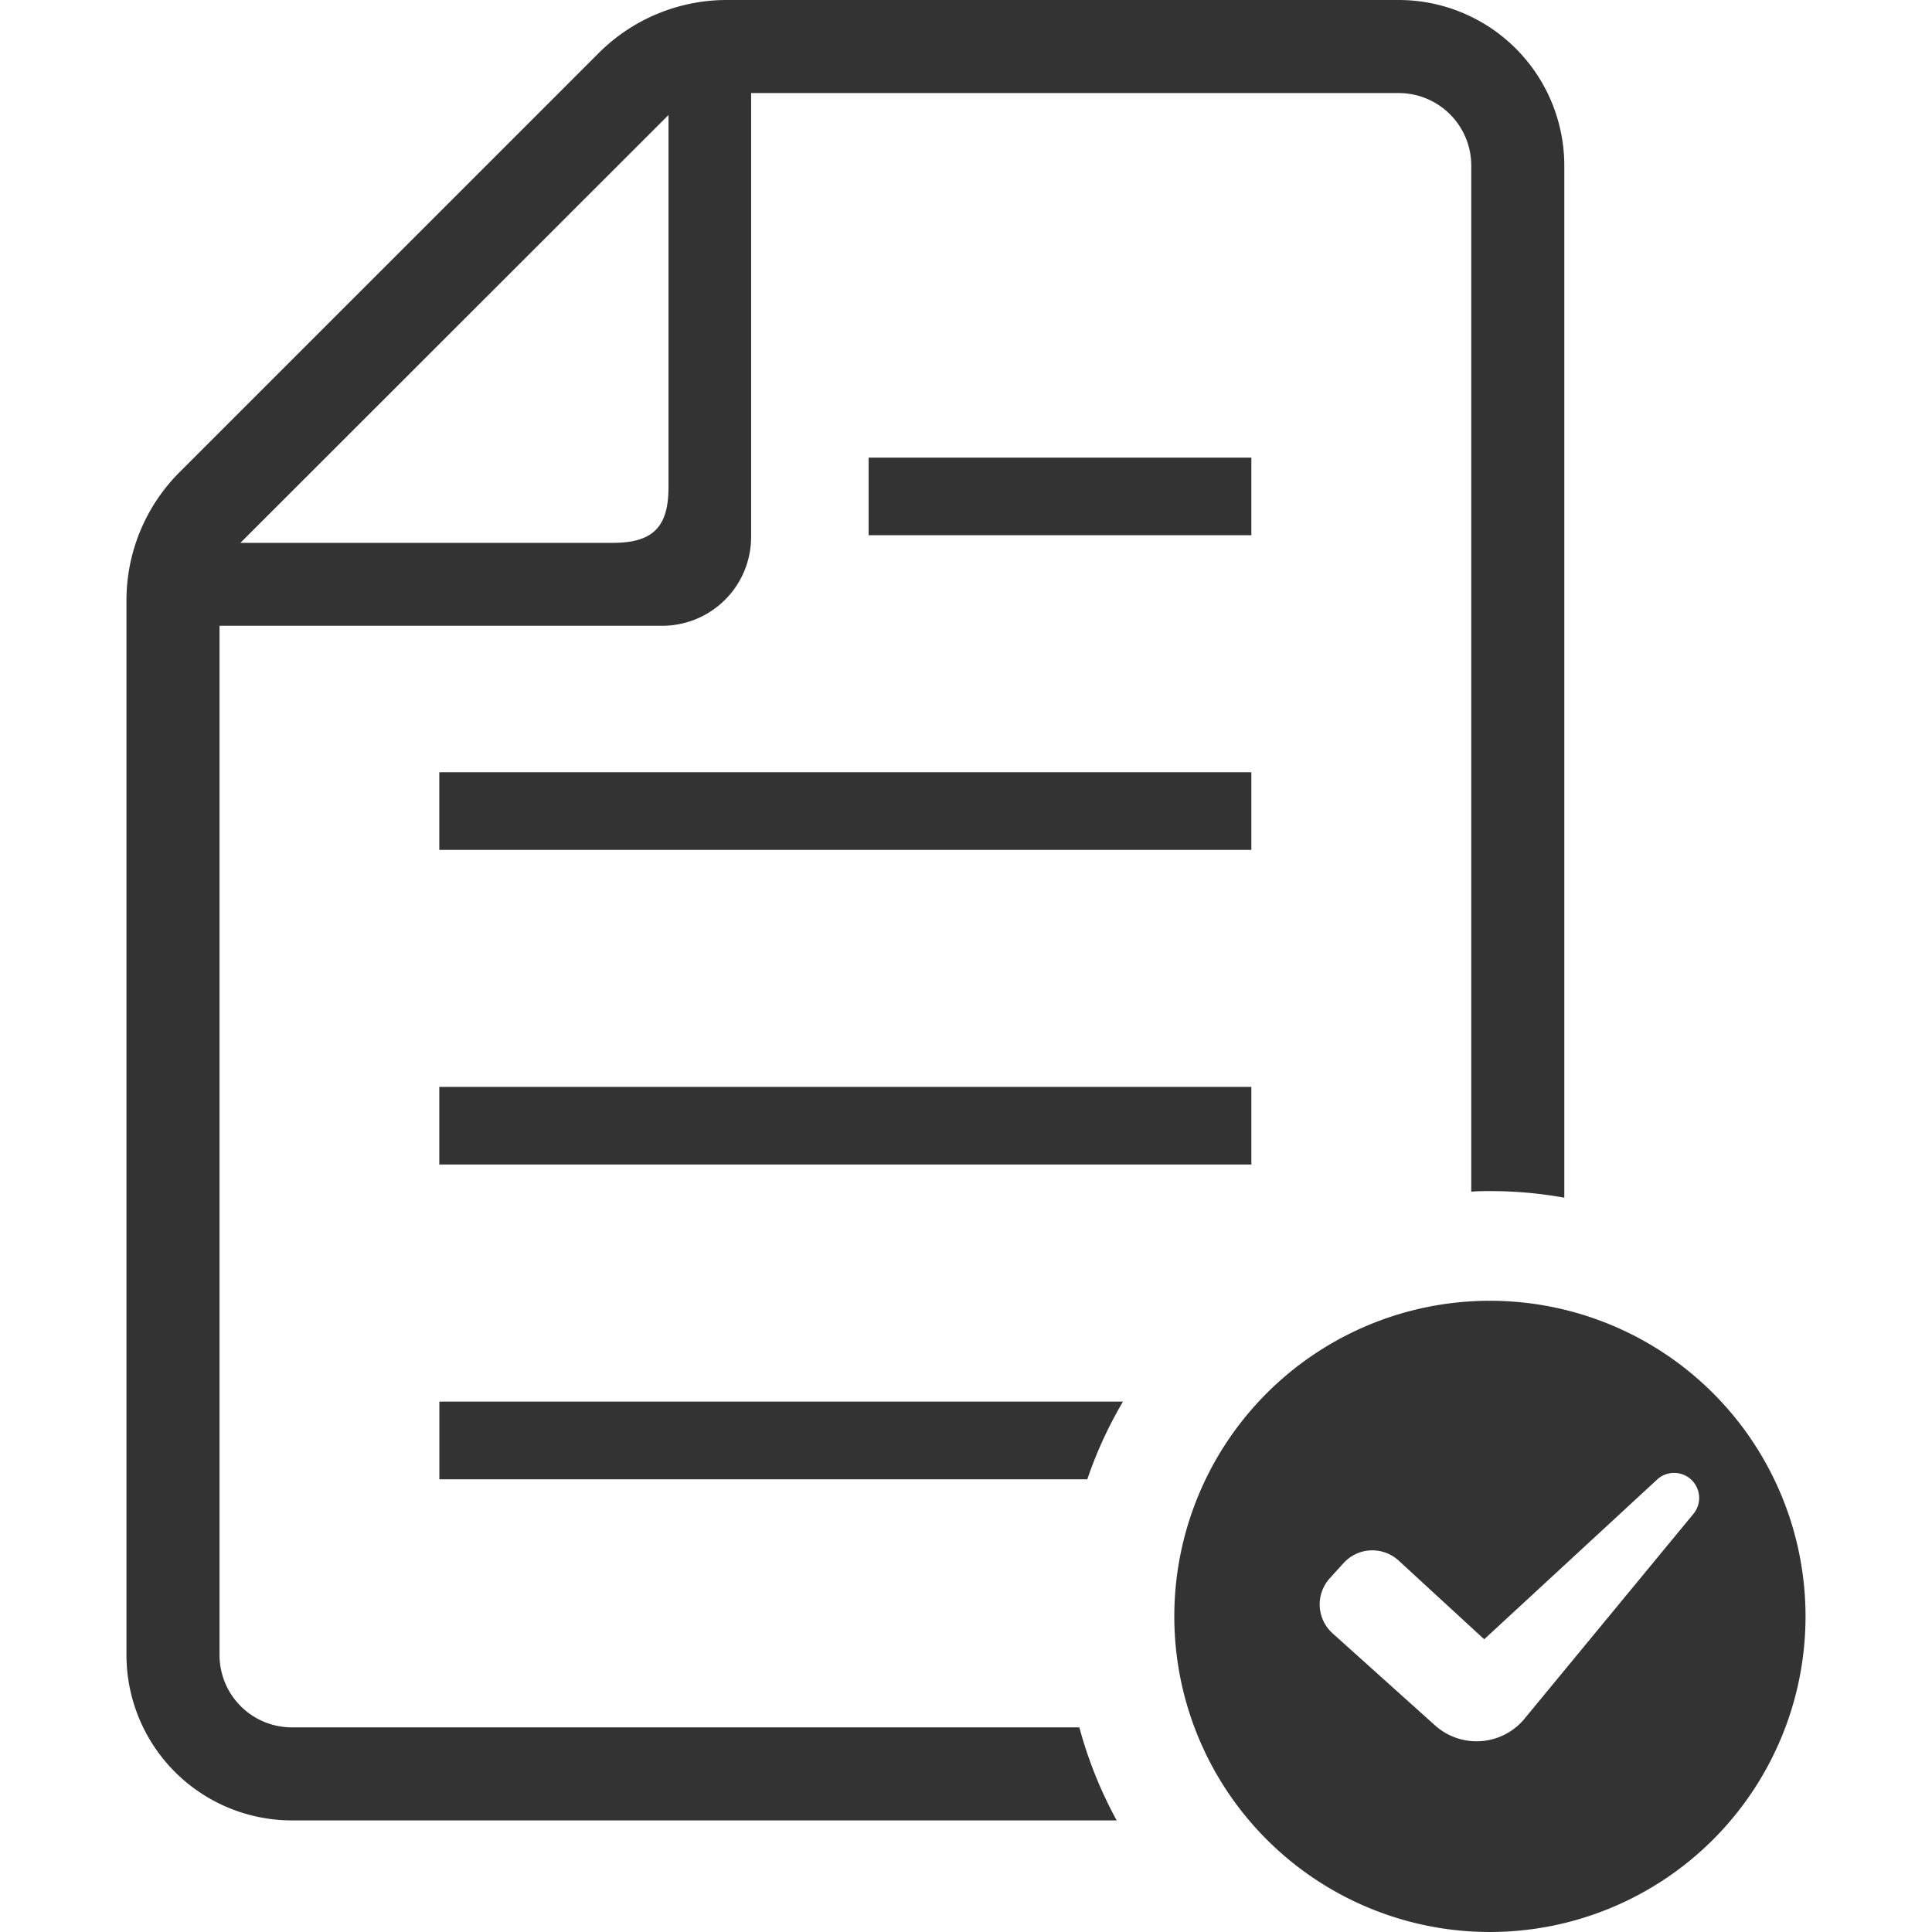 <svg xmlns="http://www.w3.org/2000/svg" xmlns:xlink="http://www.w3.org/1999/xlink" width="240" height="240" viewBox="0 0 240 240"><defs><clipPath id="a"><rect width="240" height="240" transform="translate(-12063 6539)" fill="#333"/></clipPath></defs><g transform="translate(12063 -6539)" clip-path="url(#a)"><g transform="translate(-12063 6539)"><path d="M54.577,183.76H135.07a51.562,51.562,0,0,1,4.432-9.649H54.578v9.649Z" fill="#333"/><rect width="100.876" height="9.639" transform="translate(54.571 135.019)" fill="#333"/><rect width="100.876" height="9.642" transform="translate(54.571 95.932)" fill="#333"/><rect width="47.547" height="9.638" transform="translate(107.9 56.849)" fill="#333"/><path d="M36.27,214.581a8.991,8.991,0,0,1-9-9V77.734H82.294A11.037,11.037,0,0,0,93.306,66.687V11.56h80.459a9.012,9.012,0,0,1,9,9V148.033c.784-.07,1.535-.07,2.319-.07a51.393,51.393,0,0,1,9.239.819V20.559A20.581,20.581,0,0,0,173.765,0H90.34A22.489,22.489,0,0,0,74.35,6.616L22.324,58.64A22.5,22.5,0,0,0,15.71,74.631v130.95a20.558,20.558,0,0,0,20.559,20.556H138.717a52.434,52.434,0,0,1-4.636-11.556H36.27ZM83.043,14.287V60.514c0,4.981-1.942,6.922-6.955,6.922H29.86Z" fill="#333"/><path d="M185.083,161.587a39.206,39.206,0,1,0,39.206,39.207A39.207,39.207,0,0,0,185.083,161.587ZM210.413,188l-20.932,25.383a7.729,7.729,0,0,1-11.224.945L165.539,202.9a4.83,4.83,0,0,1-.351-6.838l1.711-1.888a4.831,4.831,0,0,1,6.852-.309l10.622,9.772,21.553-19.909A3.112,3.112,0,0,1,210.413,188Z" fill="#333"/></g></g></svg>